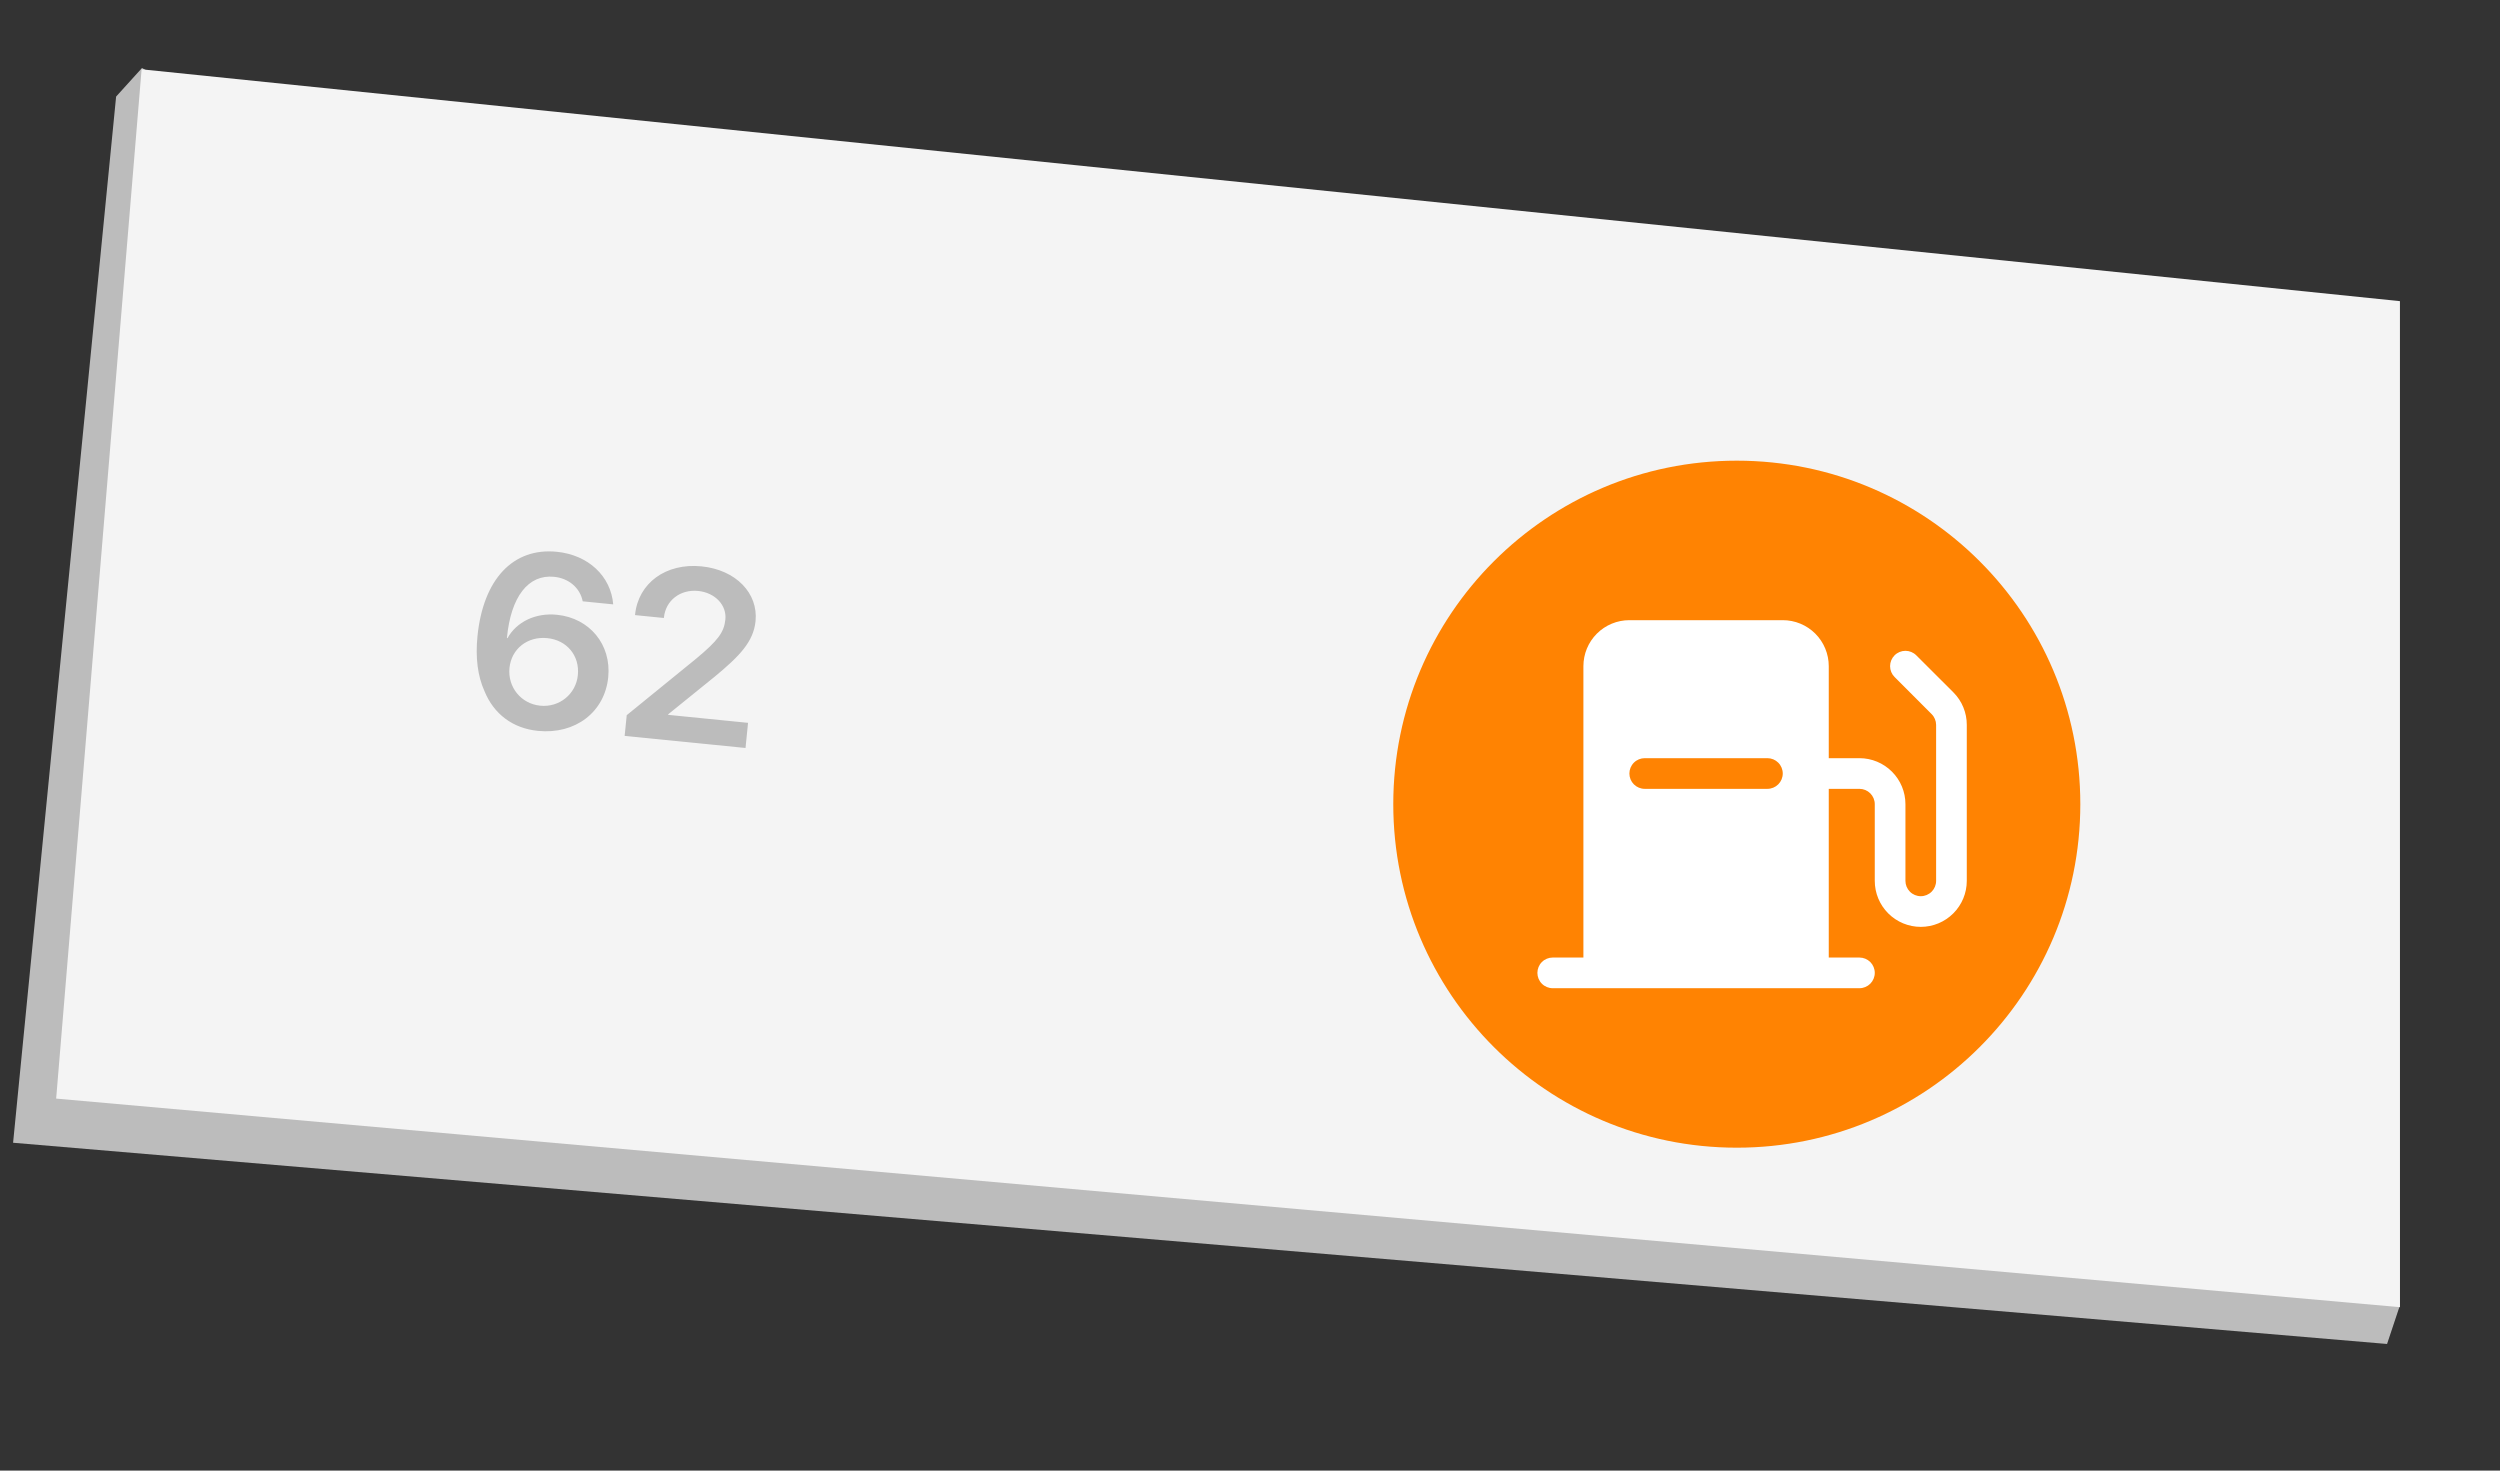 <svg width="119" height="70" viewBox="0 0 119 70" fill="none" xmlns="http://www.w3.org/2000/svg">
<rect x="0" y="0" width="119" height="70" fill="#333333" stroke="none"/>
<g clip-path="url(#clip0_596_824)">
<mask id="mask0_596_824" style="mask-type:luminance" maskUnits="userSpaceOnUse" x="0" y="0" width="119" height="70">
<path d="M119 0H0V70H119V0Z" fill="white"/>
</mask>
<g mask="url(#mask0_596_824)">
<path fill-rule="evenodd" clip-rule="evenodd" d="M6.758 3.238L5.527 4.597L0.623 54.395L113.624 63.973L114.208 62.221L6.758 3.238Z" fill="#BCBCBC"/>
<path d="M114.239 62.222L2.673 52.293L6.74 3.299L114.237 14.335L114.239 62.222Z" fill="#F4F4F4"/>
<path d="M99.023 38.279C99.023 29.248 91.702 21.928 82.671 21.928C73.641 21.928 66.32 29.248 66.32 38.279C66.32 47.309 73.641 54.63 82.671 54.63C91.702 54.63 99.023 47.309 99.023 38.279Z" fill="#FF8302"/>
<path d="M92.98 32.956L91.215 31.193C91.078 31.056 90.892 30.979 90.699 30.979C90.505 30.979 90.319 31.056 90.182 31.193C90.045 31.33 89.968 31.516 89.968 31.709C89.968 31.903 90.045 32.089 90.182 32.226L91.945 33.991C92.081 34.127 92.158 34.312 92.159 34.504V41.929C92.159 42.123 92.082 42.308 91.945 42.445C91.808 42.582 91.622 42.659 91.429 42.659C91.235 42.659 91.049 42.582 90.913 42.445C90.776 42.308 90.699 42.123 90.699 41.929V38.279C90.699 37.698 90.468 37.141 90.057 36.731C89.647 36.32 89.09 36.089 88.509 36.089H87.049V31.709C87.049 31.129 86.818 30.572 86.408 30.161C85.997 29.75 85.44 29.52 84.859 29.52H77.559C76.979 29.52 76.422 29.75 76.011 30.161C75.6 30.572 75.37 31.129 75.37 31.709V45.579H73.91C73.716 45.579 73.53 45.656 73.394 45.792C73.257 45.929 73.18 46.115 73.18 46.309C73.18 46.502 73.257 46.688 73.394 46.825C73.53 46.962 73.716 47.039 73.91 47.039H88.509C88.703 47.039 88.888 46.962 89.025 46.825C89.162 46.688 89.239 46.502 89.239 46.309C89.239 46.115 89.162 45.929 89.025 45.792C88.888 45.656 88.703 45.579 88.509 45.579H87.049V37.549H88.509C88.703 37.549 88.888 37.626 89.025 37.763C89.162 37.9 89.239 38.086 89.239 38.279V41.929C89.239 42.51 89.47 43.067 89.88 43.477C90.291 43.888 90.848 44.119 91.429 44.119C92.01 44.119 92.567 43.888 92.977 43.477C93.388 43.067 93.619 42.51 93.619 41.929V34.504C93.62 34.217 93.564 33.932 93.454 33.666C93.345 33.4 93.183 33.159 92.98 32.956ZM84.129 37.549H78.289C78.096 37.549 77.91 37.472 77.773 37.335C77.636 37.198 77.559 37.013 77.559 36.819C77.559 36.626 77.636 36.44 77.773 36.303C77.91 36.166 78.096 36.089 78.289 36.089H84.129C84.323 36.089 84.508 36.166 84.645 36.303C84.782 36.44 84.859 36.626 84.859 36.819C84.859 37.013 84.782 37.198 84.645 37.335C84.508 37.472 84.323 37.549 84.129 37.549Z" fill="white"/>
</g>
<path d="M25.608 34.79C24.416 34.671 23.504 33.995 23.058 32.89C22.739 32.182 22.626 31.305 22.727 30.29C23 27.56 24.428 26.058 26.505 26.265C28.003 26.415 29.077 27.422 29.189 28.768L27.737 28.623C27.611 27.986 27.078 27.526 26.375 27.456C25.149 27.333 24.315 28.396 24.129 30.372L24.157 30.375C24.584 29.609 25.477 29.16 26.509 29.263C28.064 29.418 29.107 30.68 28.952 32.235C28.786 33.898 27.384 34.967 25.608 34.79ZM25.716 33.591C26.624 33.682 27.416 33.039 27.506 32.136C27.599 31.212 26.985 30.468 26.049 30.375C25.107 30.281 24.341 30.886 24.251 31.794C24.16 32.708 24.803 33.5 25.716 33.591ZM30.229 29.262C30.38 27.752 31.697 26.789 33.393 26.959C35.028 27.122 36.097 28.237 35.964 29.565C35.867 30.541 35.214 31.221 34.034 32.198L31.808 33.999L31.805 34.027L35.607 34.407L35.487 35.604L29.733 35.029L29.832 34.042L33.144 31.347C34.17 30.492 34.467 30.098 34.528 29.485C34.596 28.809 34.042 28.21 33.231 28.129C32.38 28.044 31.684 28.582 31.603 29.393L31.601 29.416L30.227 29.279L30.229 29.262Z" fill="#BCBCBC"/>
</g>
<defs>
<clipPath id="clip0_596_824">
<rect width="119" height="70" fill="white"/>
</clipPath>
</defs>
</svg>

